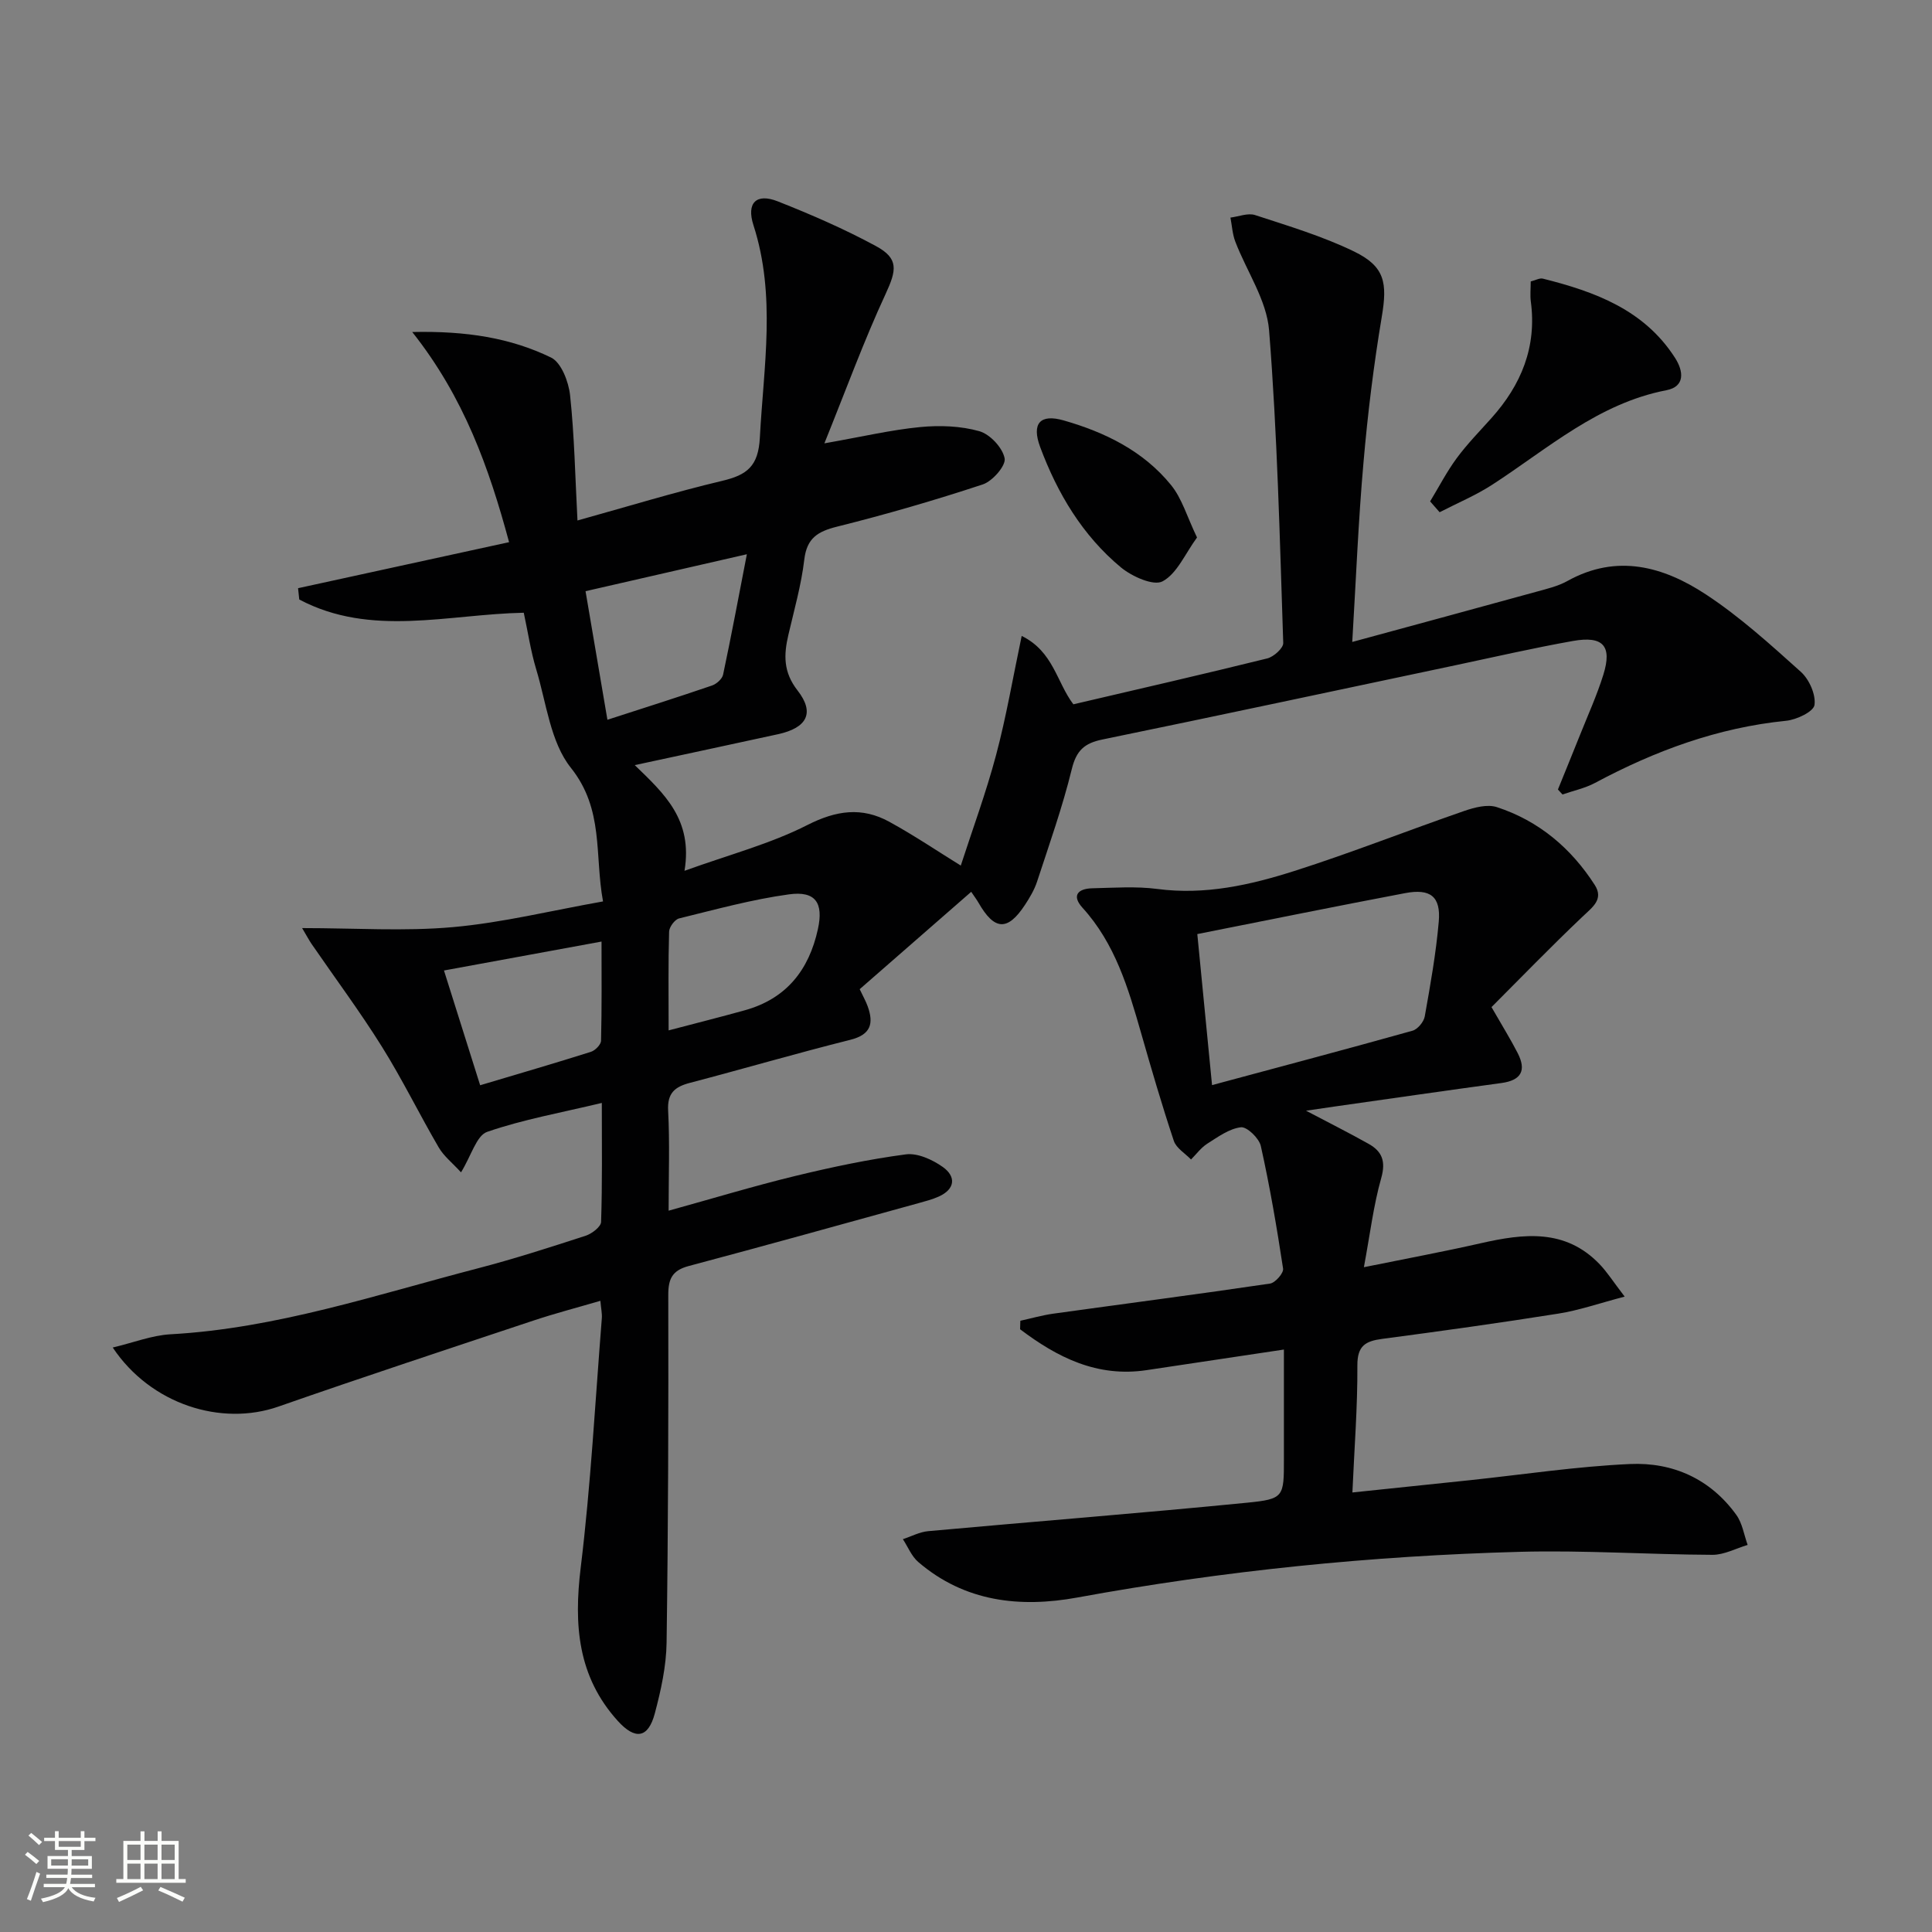 <svg enable-background="new 0 0 400 400" viewBox="0 0 400 400" xmlns="http://www.w3.org/2000/svg"><rect x="0" y="0" width="400" height="400" fill="#808080" stroke="none"/><path d="m5.17 384 .55-.58c.85.61 1.65 1.24 2.4 1.87l-.59.64c-.83-.73-1.62-1.38-2.36-1.93m1.22 9.53-.82-.34c.71-1.76 1.37-3.64 1.98-5.63.24.13.5.25.76.36-.6 1.67-1.24 3.54-1.92 5.61m-.5-13.5.57-.54c.56.44 1.31 1.06 2.26 1.87l-.64.64c-.68-.66-1.41-1.32-2.19-1.97m3.25.46h2.24v-1.36h.77v1.36h4.57v-1.36h.76v1.36h2.28v.69h-2.28v1.84h-2.64v1.26h4.18v2.64h-4.21c0 .45-.02.86-.05 1.21h4.32v.69h-4.38c-.04.34-.1.75-.19 1.22h5.15v.69h-4.82c.87 1.19 2.51 1.92 4.93 2.19-.17.31-.3.57-.37.76-2.77-.49-4.52-1.41-5.26-2.76-.56 1.26-2.3 2.23-5.24 2.9-.12-.24-.26-.48-.43-.72 2.73-.55 4.38-1.34 4.96-2.38h-4.38v-.69h4.65c.1-.38.17-.79.21-1.22h-4.32v-.69h4.4c.03-.34.05-.75.05-1.21h-4.2v-2.64h4.23v-1.26h-2.69v-1.84h-2.24zm1.46 4.46v1.29h3.45c.01-.4.02-.57.01-.53v-.32-.45h-3.46zm1.55-2.59h4.57v-1.19h-4.57zm6.11 2.59h-3.42v.77c-.01.19-.01.37-.02.53h3.44z" fill="#fbfcfa"/><path d="m32.63 379.16h.82v1.98h3.54v7.89h1.46v.78h-14.37v-.78h1.46v-7.89h3.55v-1.98h.82v1.98h2.73v-1.98zm-3.49 11.48.5.73c-1.61.82-3.28 1.63-5 2.41-.13-.27-.28-.55-.44-.82 1.75-.72 3.4-1.49 4.94-2.32m-2.78-5.55h2.73v-3.18h-2.73zm0 3.95h2.73v-3.2h-2.73zm3.54-3.95h2.73v-3.18h-2.73zm0 3.95h2.73v-3.2h-2.73zm7.89 4.68c-1.84-.92-3.51-1.7-5.02-2.32l.45-.73c1.89.8 3.57 1.55 5.04 2.23zm-1.62-11.81h-2.73v3.18h2.73zm-2.73 7.13h2.73v-3.2h-2.73z" fill="#fbfcfa"/><g fill="#010102"><path d="m279.97 132.91c13.12-3.57 25.56-6.94 37.99-10.36 2.24-.62 4.58-1.16 6.57-2.27 10.24-5.69 19.87-2.99 28.66 2.79 7.03 4.62 13.37 10.38 19.66 16.03 1.73 1.56 3.13 4.71 2.82 6.86-.2 1.39-3.72 3.06-5.88 3.27-14.15 1.42-27.12 6.21-39.55 12.86-2.08 1.11-4.48 1.61-6.74 2.4-.32-.34-.63-.69-.95-1.03 1.52-3.75 3.06-7.5 4.56-11.26 1.66-4.16 3.52-8.25 4.85-12.52 1.85-5.95-.04-8.09-6.32-6.97-8.15 1.45-16.24 3.31-24.34 5.03-24.36 5.14-48.7 10.36-73.08 15.37-3.69.76-5.37 2.26-6.31 6.1-1.93 7.88-4.66 15.57-7.19 23.3-.56 1.71-1.52 3.33-2.52 4.85-3.6 5.47-6.32 5.3-9.63-.49-.32-.56-.72-1.08-1.49-2.23-7.76 6.78-15.36 13.41-23.09 20.16.7 1.49 1.27 2.48 1.65 3.53 1.29 3.59.67 5.89-3.62 6.96-11.1 2.78-22.1 6-33.17 8.9-3.15.83-4.72 2.12-4.52 5.78.35 6.62.1 13.28.1 20.69 9.12-2.52 17.61-5.1 26.22-7.19 7.55-1.83 15.19-3.45 22.89-4.47 2.43-.32 5.52 1.09 7.67 2.62 2.74 1.96 2.59 4.55-.84 6.11-1.35.61-2.81.98-4.24 1.38-15.84 4.37-31.67 8.78-47.55 13.01-3.37.9-4.23 2.61-4.22 5.98.05 23.99-.01 47.99-.35 71.98-.07 4.91-1.17 9.9-2.44 14.67-1.37 5.15-4.06 5.54-7.69 1.52-8.3-9.19-9.09-19.9-7.65-31.72 2.09-17.12 3-34.39 4.37-51.6.08-.97-.15-1.96-.3-3.63-4.81 1.41-9.39 2.6-13.86 4.09-17.62 5.87-35.26 11.68-52.8 17.81-11.81 4.13-26.43-.44-34.3-12.23 4.31-1.02 8.09-2.52 11.94-2.74 21.93-1.21 42.6-8.18 63.6-13.64 7.54-1.96 14.97-4.36 22.39-6.77 1.28-.42 3.15-1.85 3.18-2.86.26-7.93.15-15.88.15-24.63-8.46 2.03-16.3 3.42-23.74 5.99-2.21.77-3.26 4.88-5.41 8.38-1.78-1.95-3.56-3.34-4.62-5.16-4.02-6.89-7.53-14.09-11.75-20.84-4.55-7.28-9.69-14.19-14.56-21.27-.52-.76-.95-1.59-1.97-3.3 10.95 0 21.17.7 31.24-.2 10.19-.91 20.24-3.4 31.06-5.32-1.78-9.63.24-19.02-6.66-27.67-4.24-5.32-5.07-13.43-7.17-20.37-1.14-3.77-1.71-7.71-2.58-11.73-15.71.31-31.63 5.12-46.48-2.74-.08-.78-.17-1.56-.25-2.34 14.37-3.14 28.74-6.27 43.69-9.53-4.15-15.36-9.3-29.94-20.05-43.51 11.22-.25 20.35 1.22 28.73 5.28 2.13 1.03 3.65 5.03 3.95 7.82.9 8.4 1.05 16.88 1.53 25.92 10.33-2.87 20.08-5.86 29.98-8.21 5.13-1.22 7.47-3.01 7.78-8.95.78-14.74 3.39-29.39-1.33-43.99-1.49-4.63.62-6.66 5.01-4.93 6.92 2.73 13.8 5.72 20.34 9.26 4.8 2.59 4.28 5.01 2.02 9.91-4.49 9.68-8.16 19.75-12.68 30.94 7.91-1.39 13.83-2.79 19.83-3.37 4.04-.39 8.37-.24 12.24.85 2.22.63 4.83 3.42 5.25 5.63.29 1.51-2.52 4.74-4.54 5.4-9.91 3.27-19.96 6.19-30.09 8.72-4.03 1-6.32 2.35-6.85 6.83-.62 5.25-2.09 10.4-3.29 15.57-.97 4.14-1.09 7.71 1.9 11.54 3.63 4.66 1.93 7.74-4.05 9.05-9.54 2.08-19.09 4.12-29.66 6.4 6.09 5.9 12.06 11.27 10.3 21.88 9.27-3.35 17.78-5.58 25.44-9.48 5.99-3.04 11.29-3.78 16.96-.67 5.22 2.86 10.17 6.21 14.8 9.07 2.38-7.36 5.21-15.01 7.3-22.86 2.11-7.91 3.48-16.02 5.31-24.69 6.59 3.25 7.22 9.57 10.7 14.16 13.39-3.13 26.79-6.2 40.14-9.5 1.34-.33 3.35-2.14 3.31-3.2-.72-21.59-1.22-43.21-2.93-64.73-.5-6.27-4.65-12.23-7-18.38-.59-1.55-.68-3.3-1-4.96 1.71-.21 3.62-1.01 5.11-.52 6.91 2.26 13.95 4.37 20.47 7.53 6.43 3.12 6.93 6.51 5.75 13.54-1.67 9.97-2.91 20.04-3.78 30.11-1.07 12.07-1.55 24.18-2.33 37.2zm-125.34-18.16c-12.09 2.77-22.75 5.21-33.4 7.65 1.55 9.13 2.98 17.53 4.53 26.62 7.57-2.45 14.64-4.69 21.65-7.09.94-.32 2.11-1.36 2.3-2.26 1.7-8.01 3.2-16.05 4.92-24.92zm-55.22 109.94c8.08-2.41 15.53-4.58 22.93-6.92.89-.28 2.08-1.49 2.1-2.3.17-6.71.1-13.43.1-20.53-11.38 2.09-21.86 4.02-32.62 5.99 2.54 8.07 4.88 15.46 7.49 23.76zm39.02-11.36c5.98-1.57 10.91-2.81 15.8-4.17 8.57-2.39 13.26-8.32 15.11-16.8 1.18-5.4-.45-7.96-6.01-7.19-7.66 1.05-15.19 3.13-22.73 4.98-.89.22-2.05 1.78-2.07 2.75-.19 6.43-.1 12.89-.1 20.43z"/><path d="m308.8 208.51c2.33 4.06 4 6.74 5.43 9.54 1.83 3.58.73 5.62-3.38 6.18-11.51 1.56-23 3.23-34.5 4.86-1.76.25-3.53.51-5.95.87 4.82 2.54 8.95 4.61 12.97 6.87 2.78 1.56 3.58 3.61 2.6 7.07-1.61 5.68-2.31 11.61-3.59 18.46 8.82-1.79 16.54-3.22 24.19-4.96 8.88-2.01 17.51-3.08 24.63 4.36 1.56 1.63 2.78 3.57 5.17 6.69-5.34 1.4-9.47 2.85-13.73 3.52-12.13 1.93-24.3 3.62-36.47 5.23-3.46.46-5.16 1.42-5.14 5.49.05 8.58-.63 17.17-1.03 26.31 8.54-.89 16.42-1.71 24.3-2.54 11.06-1.17 22.09-2.85 33.18-3.35 8.85-.4 16.65 3.08 22.02 10.55 1.24 1.73 1.58 4.11 2.33 6.2-2.43.72-4.86 2.06-7.29 2.05-13.3-.06-26.62-.98-39.91-.62-30.75.83-61.29 3.91-91.59 9.46-11.81 2.16-23.3.92-32.93-7.36-1.39-1.19-2.13-3.13-3.18-4.72 1.75-.57 3.46-1.5 5.24-1.66 22-2 44.03-3.72 66.01-5.89 7.69-.76 7.64-1.21 7.64-9.1 0-7.29 0-14.58 0-22.61-9.85 1.48-19.13 2.87-28.41 4.26-10.3 1.55-18.54-2.67-26.21-8.46.02-.59.03-1.18.05-1.76 2.28-.5 4.53-1.15 6.83-1.47 14.96-2.08 29.93-4.02 44.87-6.23 1.08-.16 2.84-2.18 2.7-3.09-1.29-8.5-2.74-17-4.61-25.39-.36-1.61-2.87-4.03-4.13-3.88-2.43.29-4.76 2.01-6.96 3.4-1.29.82-2.25 2.16-3.36 3.27-1.22-1.27-3.05-2.34-3.56-3.85-2.46-7.38-4.64-14.85-6.78-22.34-2.66-9.3-5.38-18.51-12.13-25.93-2.31-2.54-.92-3.96 2.01-4.03 4.49-.1 9.06-.44 13.48.14 9.86 1.3 19.24-.81 28.39-3.73 11.83-3.77 23.4-8.36 35.15-12.42 2.12-.73 4.79-1.44 6.77-.79 8.66 2.83 15.35 8.48 20.25 16.1 1.92 2.99-.47 4.61-2.51 6.56-6.56 6.22-12.84 12.72-18.86 18.74zm-60.91-15.12c1.04 10.64 2.01 20.63 3.05 31.27 14.37-3.87 27.96-7.47 41.5-11.26 1.07-.3 2.34-1.83 2.54-2.96 1.16-6.51 2.33-13.05 2.9-19.63.45-5.2-1.73-6.9-7-5.89-14.13 2.68-28.22 5.54-42.99 8.47z"/><path d="m296.09 103.81c1.82-2.99 3.43-6.13 5.5-8.94 2.16-2.93 4.73-5.56 7.17-8.28 6.19-6.89 9.44-14.75 8.18-24.17-.17-1.28-.02-2.6-.02-4.15 1.02-.25 1.85-.75 2.52-.58 10.78 2.7 20.98 6.44 27.37 16.42 1.77 2.76 2.09 5.93-1.79 6.68-14.14 2.73-24.53 12.08-36.03 19.54-3.43 2.23-7.27 3.83-10.93 5.72-.65-.76-1.31-1.5-1.97-2.24z"/><path d="m247.83 111.28c-2.48 3.39-4.14 7.48-7.13 9.08-1.88 1.01-6.36-1.01-8.64-2.9-7.94-6.6-13.14-15.32-16.71-24.92-1.81-4.89.01-6.89 4.86-5.5 8.57 2.45 16.51 6.33 22.23 13.37 2.27 2.77 3.31 6.55 5.39 10.87z"/></g></svg>
